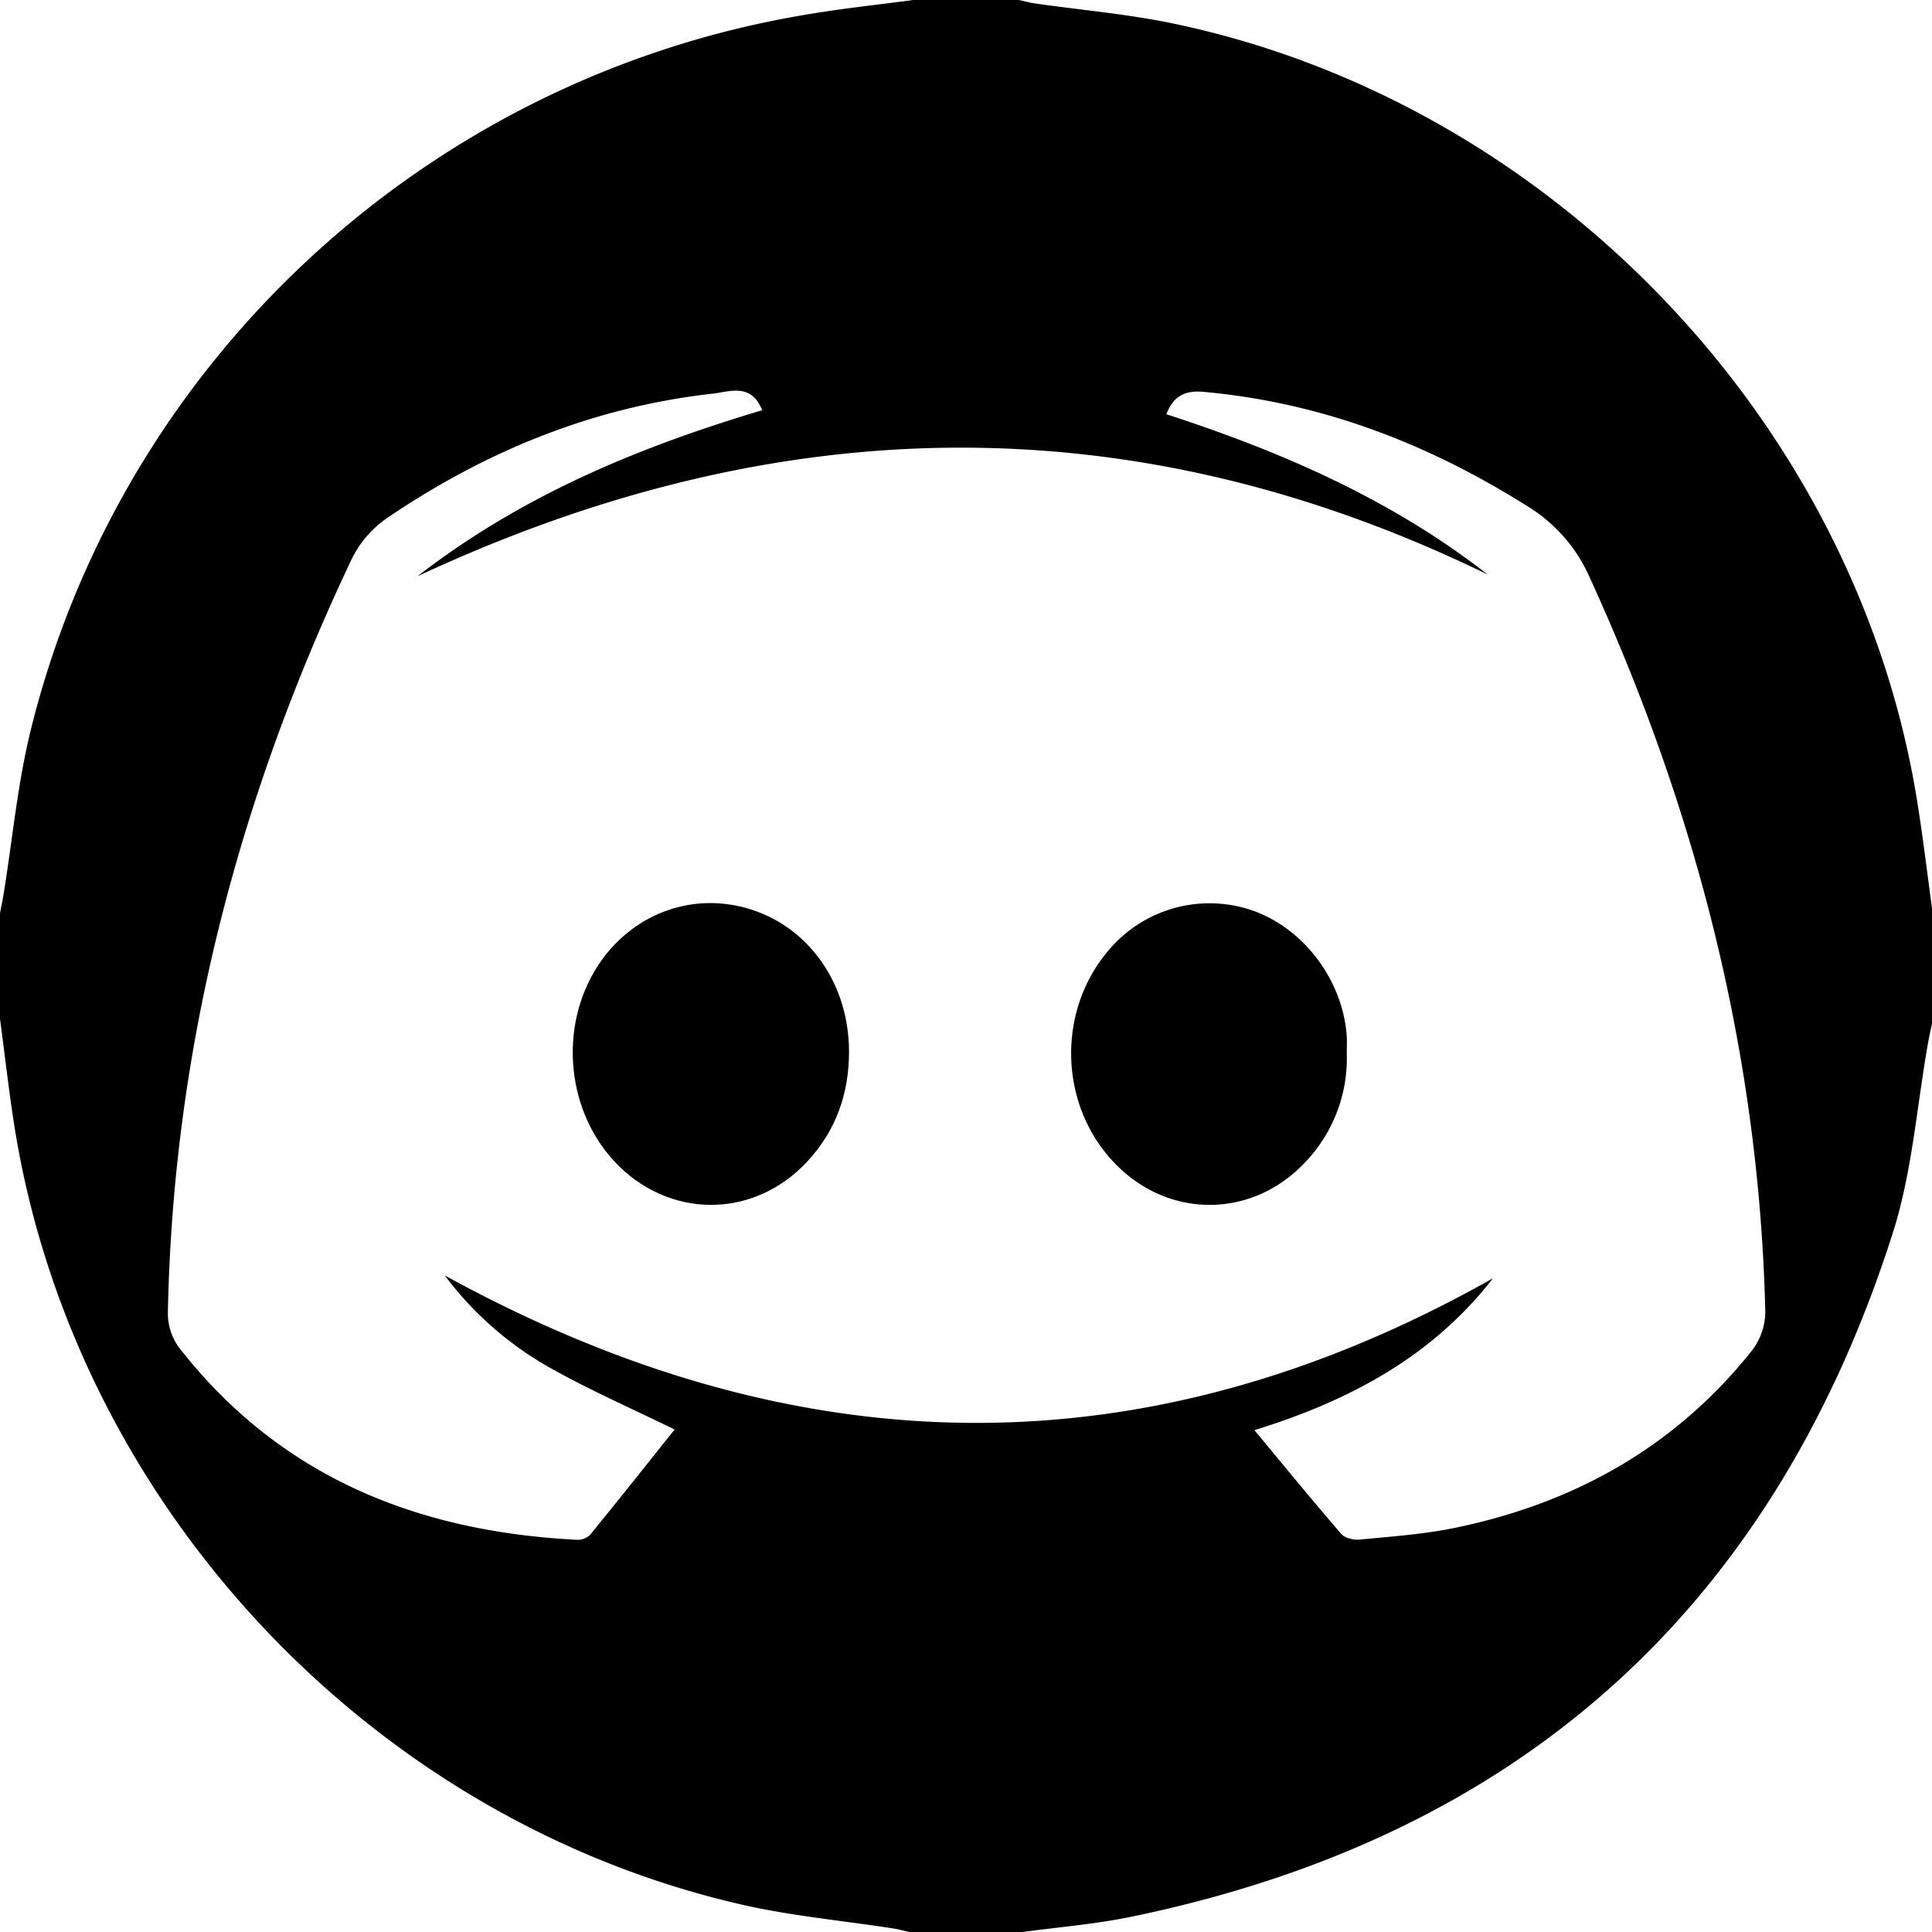 <svg id="Layer_1" data-name="Layer 1" xmlns="http://www.w3.org/2000/svg" viewBox="0 0 512 512"><path d="M242,0h28c1.45.31,2.89.71,4.36.92,12.18,1.75,24.51,2.8,36.53,5.31C410.86,27.09,491.77,111.64,508,211.89c1.57,9.67,2.71,19.41,4.05,29.11v30c-.33,1.61-.69,3.22-1,4.84-3.06,17-4.24,34.62-9.45,50.94Q453.86,476.26,299.61,508c-9.42,1.93-19.07,2.71-28.61,4H241c-1.45-.32-2.88-.72-4.34-.95-13.31-2.06-26.81-3.29-39.91-6.27C98.34,482.36,20.29,399.11,4,299.59,2.41,289.77,1.33,279.86,0,270V242c.33-1.77.7-3.54,1-5.32,2.34-14.44,3.67-29.12,7.17-43.28C32.34,95.52,113.22,20.86,212.88,4,222.53,2.32,232.29,1.31,242,0ZM394.26,152.26c-94.28-45.89-188.49-43.91-283.61.45,27.79-21.54,58.83-34.28,91.33-44-2.89-7.3-8.58-4.9-13.09-4.39C157.47,107.83,129.07,119.38,103,137a28.44,28.44,0,0,0-10.14,11.89c-29.78,63-47,129-48.37,198.89a15.46,15.46,0,0,0,2.8,9.13c26.73,34.42,63.21,49,105.6,51.15a4.77,4.77,0,0,0,3.48-1.3c7.66-9.37,15.17-18.86,22.41-27.92-11.41-5.6-22.67-10.51-33.3-16.52A89.9,89.9,0,0,1,117.86,338c92.67,50.85,185.05,53.09,277.79.76-16.12,20.75-38,32.46-63.22,40.24,8,9.65,15.39,18.68,23,27.49,1,1.11,3.26,1.68,4.85,1.52,8.27-.8,16.63-1.38,24.75-3,31.55-6.41,58.32-21.12,78.77-46.49a17,17,0,0,0,4-11.86c-1.78-68-18.4-132.26-46.62-193.86a41.7,41.7,0,0,0-16.39-18.64c-26.34-16.61-54.6-27.48-85.79-30.31-4.87-.44-8,1-9.9,5.93C339.62,119.69,368.75,132.36,394.26,152.26Z"/><path d="M225,278.73c0,11.12-3.48,20.93-11.08,29.11-14.33,15.4-37,15.25-51.27-.24-13.14-14.32-14.54-37.31-3.22-53.12,9.25-12.9,24.93-18.2,39.72-13.42C214.76,246.09,225,261.07,225,278.73Z"/><path d="M356.91,279.33a39.73,39.73,0,0,1-10.63,28.26c-14.21,15.56-36.94,15.61-51.3.22s-14.82-39.94-1.29-55.84a34.91,34.91,0,0,1,37.51-10.92c13.87,4.5,24.51,18.26,25.69,33.29C357,276,356.91,277.67,356.91,279.33Z"/></svg>